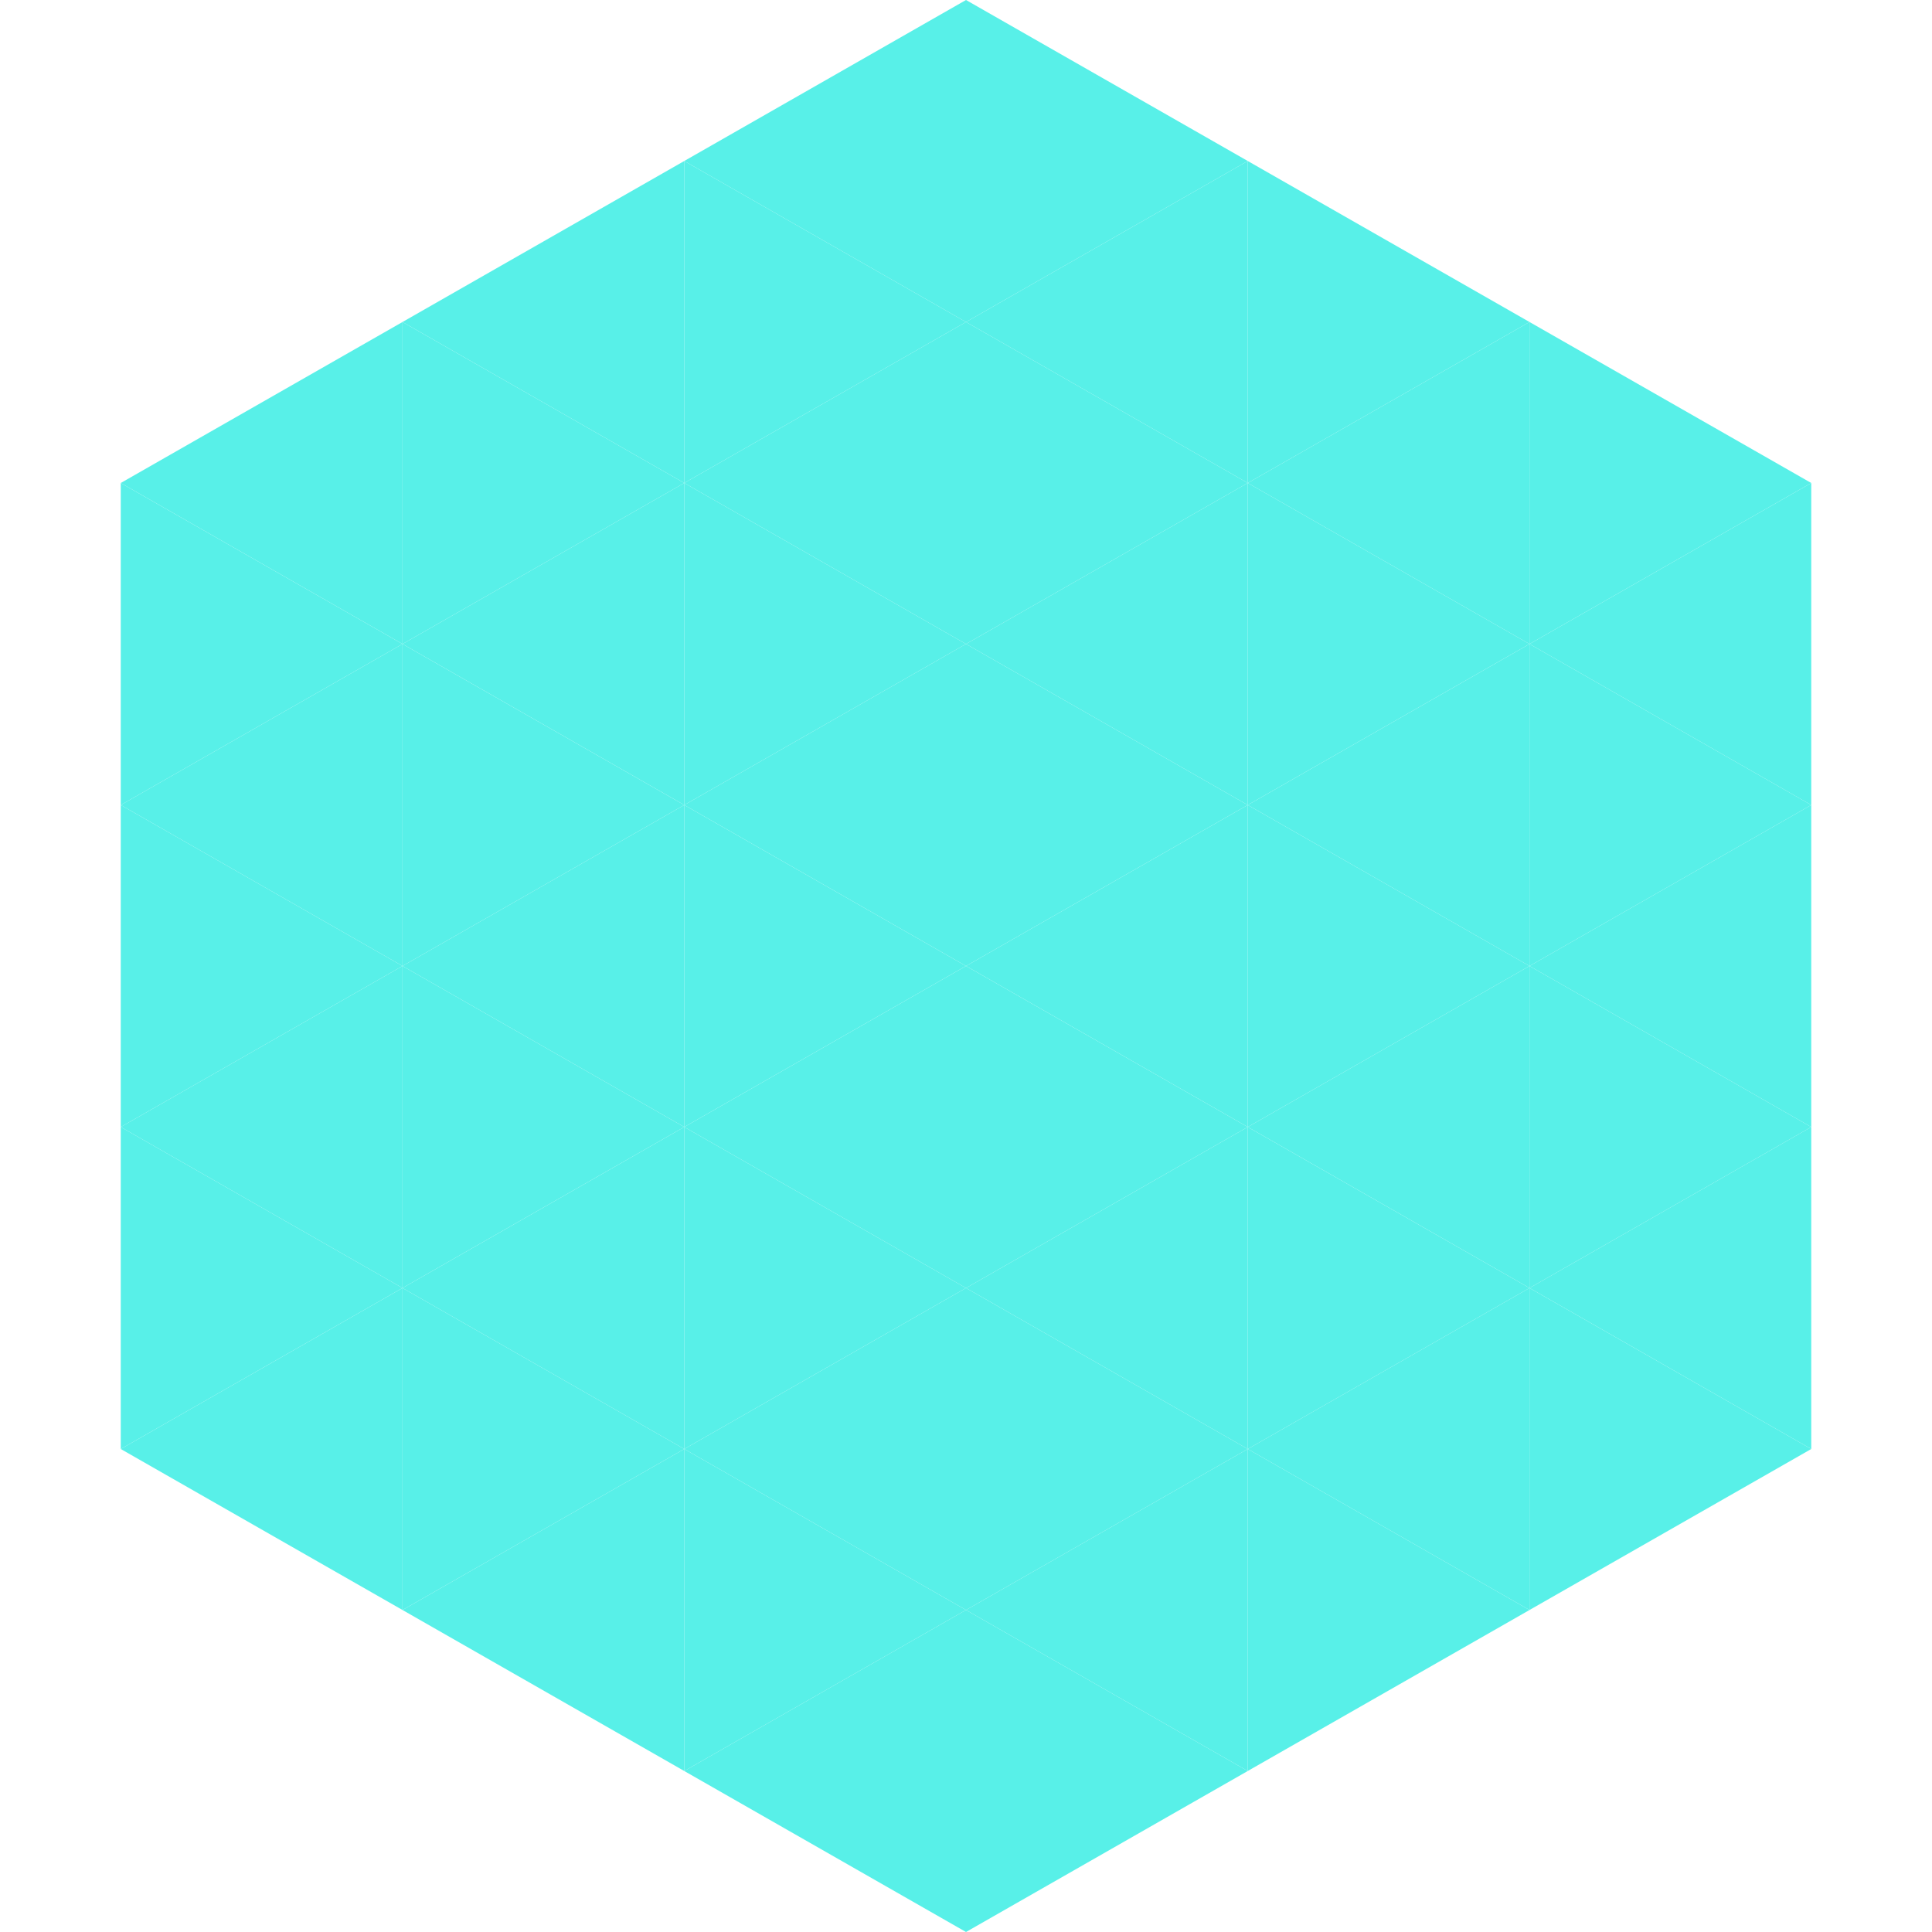 <?xml version="1.0"?>
<!-- Generated by SVGo -->
<svg width="240" height="240"
     xmlns="http://www.w3.org/2000/svg"
     xmlns:xlink="http://www.w3.org/1999/xlink">
<polygon points="50,40 15,60 50,80" style="fill:rgb(88,240,232)" />
<polygon points="190,40 225,60 190,80" style="fill:rgb(88,240,232)" />
<polygon points="15,60 50,80 15,100" style="fill:rgb(88,240,232)" />
<polygon points="225,60 190,80 225,100" style="fill:rgb(88,240,232)" />
<polygon points="50,80 15,100 50,120" style="fill:rgb(88,240,232)" />
<polygon points="190,80 225,100 190,120" style="fill:rgb(88,240,232)" />
<polygon points="15,100 50,120 15,140" style="fill:rgb(88,240,232)" />
<polygon points="225,100 190,120 225,140" style="fill:rgb(88,240,232)" />
<polygon points="50,120 15,140 50,160" style="fill:rgb(88,240,232)" />
<polygon points="190,120 225,140 190,160" style="fill:rgb(88,240,232)" />
<polygon points="15,140 50,160 15,180" style="fill:rgb(88,240,232)" />
<polygon points="225,140 190,160 225,180" style="fill:rgb(88,240,232)" />
<polygon points="50,160 15,180 50,200" style="fill:rgb(88,240,232)" />
<polygon points="190,160 225,180 190,200" style="fill:rgb(88,240,232)" />
<polygon points="15,180 50,200 15,220" style="fill:rgb(255,255,255); fill-opacity:0" />
<polygon points="225,180 190,200 225,220" style="fill:rgb(255,255,255); fill-opacity:0" />
<polygon points="50,0 85,20 50,40" style="fill:rgb(255,255,255); fill-opacity:0" />
<polygon points="190,0 155,20 190,40" style="fill:rgb(255,255,255); fill-opacity:0" />
<polygon points="85,20 50,40 85,60" style="fill:rgb(88,240,232)" />
<polygon points="155,20 190,40 155,60" style="fill:rgb(88,240,232)" />
<polygon points="50,40 85,60 50,80" style="fill:rgb(88,240,232)" />
<polygon points="190,40 155,60 190,80" style="fill:rgb(88,240,232)" />
<polygon points="85,60 50,80 85,100" style="fill:rgb(88,240,232)" />
<polygon points="155,60 190,80 155,100" style="fill:rgb(88,240,232)" />
<polygon points="50,80 85,100 50,120" style="fill:rgb(88,240,232)" />
<polygon points="190,80 155,100 190,120" style="fill:rgb(88,240,232)" />
<polygon points="85,100 50,120 85,140" style="fill:rgb(88,240,232)" />
<polygon points="155,100 190,120 155,140" style="fill:rgb(88,240,232)" />
<polygon points="50,120 85,140 50,160" style="fill:rgb(88,240,232)" />
<polygon points="190,120 155,140 190,160" style="fill:rgb(88,240,232)" />
<polygon points="85,140 50,160 85,180" style="fill:rgb(88,240,232)" />
<polygon points="155,140 190,160 155,180" style="fill:rgb(88,240,232)" />
<polygon points="50,160 85,180 50,200" style="fill:rgb(88,240,232)" />
<polygon points="190,160 155,180 190,200" style="fill:rgb(88,240,232)" />
<polygon points="85,180 50,200 85,220" style="fill:rgb(88,240,232)" />
<polygon points="155,180 190,200 155,220" style="fill:rgb(88,240,232)" />
<polygon points="120,0 85,20 120,40" style="fill:rgb(88,240,232)" />
<polygon points="120,0 155,20 120,40" style="fill:rgb(88,240,232)" />
<polygon points="85,20 120,40 85,60" style="fill:rgb(88,240,232)" />
<polygon points="155,20 120,40 155,60" style="fill:rgb(88,240,232)" />
<polygon points="120,40 85,60 120,80" style="fill:rgb(88,240,232)" />
<polygon points="120,40 155,60 120,80" style="fill:rgb(88,240,232)" />
<polygon points="85,60 120,80 85,100" style="fill:rgb(88,240,232)" />
<polygon points="155,60 120,80 155,100" style="fill:rgb(88,240,232)" />
<polygon points="120,80 85,100 120,120" style="fill:rgb(88,240,232)" />
<polygon points="120,80 155,100 120,120" style="fill:rgb(88,240,232)" />
<polygon points="85,100 120,120 85,140" style="fill:rgb(88,240,232)" />
<polygon points="155,100 120,120 155,140" style="fill:rgb(88,240,232)" />
<polygon points="120,120 85,140 120,160" style="fill:rgb(88,240,232)" />
<polygon points="120,120 155,140 120,160" style="fill:rgb(88,240,232)" />
<polygon points="85,140 120,160 85,180" style="fill:rgb(88,240,232)" />
<polygon points="155,140 120,160 155,180" style="fill:rgb(88,240,232)" />
<polygon points="120,160 85,180 120,200" style="fill:rgb(88,240,232)" />
<polygon points="120,160 155,180 120,200" style="fill:rgb(88,240,232)" />
<polygon points="85,180 120,200 85,220" style="fill:rgb(88,240,232)" />
<polygon points="155,180 120,200 155,220" style="fill:rgb(88,240,232)" />
<polygon points="120,200 85,220 120,240" style="fill:rgb(88,240,232)" />
<polygon points="120,200 155,220 120,240" style="fill:rgb(88,240,232)" />
<polygon points="85,220 120,240 85,260" style="fill:rgb(255,255,255); fill-opacity:0" />
<polygon points="155,220 120,240 155,260" style="fill:rgb(255,255,255); fill-opacity:0" />
</svg>
